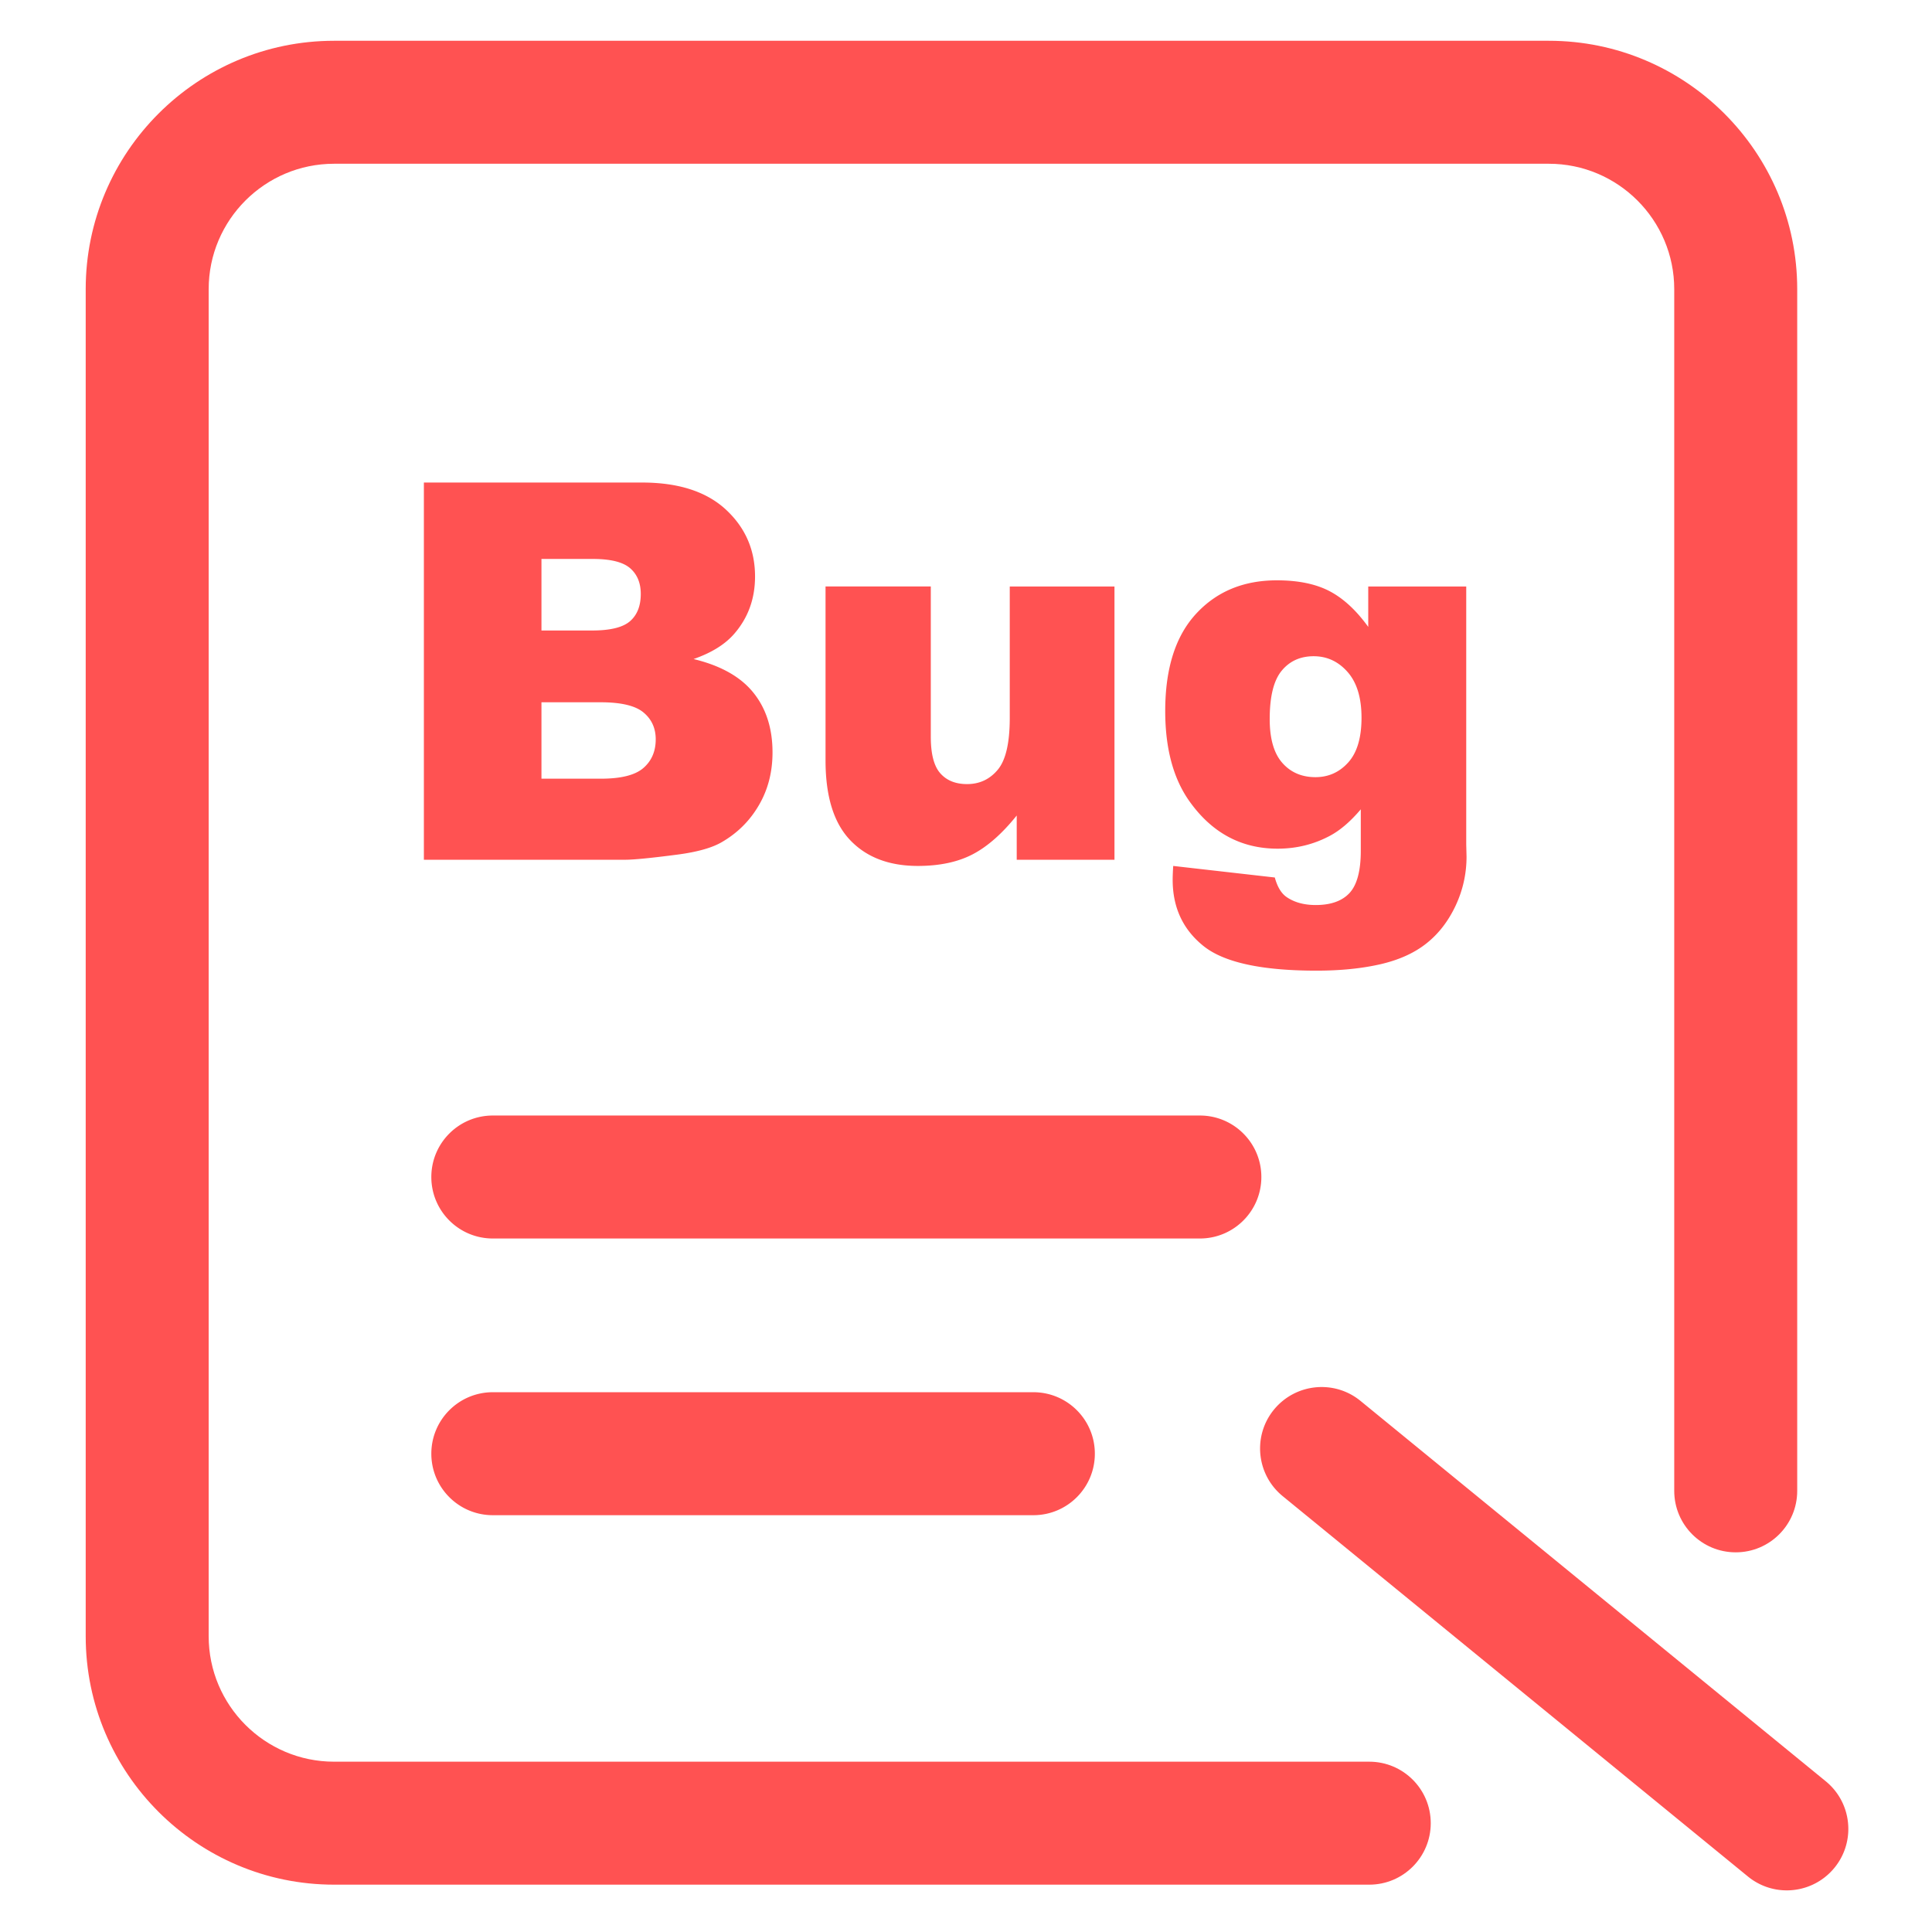 <?xml version="1.0" standalone="no"?><!DOCTYPE svg PUBLIC "-//W3C//DTD SVG 1.1//EN" "http://www.w3.org/Graphics/SVG/1.1/DTD/svg11.dtd"><svg t="1705204663273" class="icon" viewBox="0 0 1024 1024" version="1.1" xmlns="http://www.w3.org/2000/svg" p-id="33567" xmlns:xlink="http://www.w3.org/1999/xlink" width="200" height="200"><path d="M947.022 1001.932a32.386 32.386 0 0 1-20.591-7.351L679.843 792.979c-13.94-11.393-16.009-31.937-4.615-45.861 11.425-13.908 31.92-16.009 45.861-4.615l246.588 201.601c13.94 11.394 16.009 31.938 4.615 45.862-6.46 7.877-15.818 11.966-25.27 11.966zM224.668 255.757h115.656c19.255 0 34.054 4.774 44.397 14.322 10.312 9.548 15.467 21.37 15.467 35.455 0 11.823-3.692 21.96-11.043 30.41-4.902 5.648-12.094 10.088-21.546 13.366 14.354 3.452 24.92 9.388 31.7 17.806 6.779 8.403 10.151 18.968 10.151 31.7 0 10.374-2.387 19.683-7.224 27.958-4.806 8.274-11.394 14.815-19.764 19.636-5.187 3.008-13.017 5.187-23.457 6.556-13.907 1.815-23.137 2.721-27.688 2.721h-106.65v-199.93z m62.315 78.419h26.893c9.612 0 16.326-1.655 20.114-4.98 3.755-3.31 5.633-8.116 5.633-14.386 0-5.825-1.878-10.359-5.633-13.638-3.788-3.277-10.344-4.917-19.733-4.917h-27.275v37.921z m0 78.546h31.508c10.629 0 18.14-1.878 22.5-5.649 4.36-3.77 6.557-8.847 6.557-15.212 0-5.904-2.165-10.662-6.493-14.243-4.297-3.595-11.872-5.394-22.692-5.394h-31.38v40.498zM590.698 455.687h-51.813v-23.456c-7.734 9.644-15.53 16.502-23.391 20.591-7.861 4.09-17.537 6.143-28.994 6.143-15.277 0-27.243-4.567-35.931-13.717-8.689-9.134-13.017-23.202-13.017-42.201v-92.2h55.791v79.645c0 9.102 1.655 15.547 5.029 19.366 3.373 3.819 8.084 5.728 14.194 5.728 6.62 0 12.062-2.546 16.295-7.638 4.232-5.092 6.333-14.226 6.333-27.402v-69.698h55.504v144.84zM725.195 310.848h51.94v136.788l0.16 6.413c0 9.086-1.942 17.759-5.793 25.986-3.882 8.227-9.007 14.879-15.435 19.97-6.397 5.093-14.545 8.785-24.411 11.06-9.866 2.26-21.164 3.406-33.895 3.406-29.089 0-49.076-4.36-59.928-13.096-10.852-8.72-16.295-20.416-16.295-35.056 0-1.815 0.095-4.266 0.286-7.352l53.85 6.127c1.368 5.012 3.469 8.466 6.27 10.375 4.105 2.816 9.229 4.217 15.435 4.217 7.988 0 13.971-2.133 17.918-6.397 3.947-4.28 5.952-11.728 5.952-22.373v-21.96c-5.474 6.46-10.917 11.138-16.39 14.05-8.53 4.551-17.759 6.812-27.69 6.812-19.349 0-34.976-8.45-46.91-25.366-8.435-11.998-12.667-27.864-12.667-47.596 0-22.549 5.442-39.719 16.358-51.542 10.917-11.823 25.175-17.727 42.838-17.727 11.267 0 20.56 1.91 27.88 5.729s14.163 10.137 20.528 18.953v-21.421z m-52.227 70.24c0 10.455 2.228 18.204 6.683 23.248 4.424 5.045 10.312 7.574 17.568 7.574 6.907 0 12.73-2.609 17.409-7.844 4.678-5.22 7.001-13.113 7.001-23.663s-2.45-18.618-7.351-24.203c-4.902-5.586-10.917-8.386-18.013-8.386-7.065 0-12.731 2.562-16.964 7.701-4.232 5.14-6.333 13.67-6.333 25.572zM635.955 656.43H261.204c-18.013 0-32.59-14.593-32.59-32.59 0-17.999 14.576-32.591 32.59-32.591h374.751c18.013 0 32.59 14.592 32.59 32.59 0 17.998-14.577 32.59-32.59 32.59zM547.701 803.084H261.204c-18.013 0-32.59-14.593-32.59-32.59s14.576-32.591 32.59-32.591h286.497c18.013 0 32.59 14.592 32.59 32.59s-14.576 32.59-32.59 32.59z" fill="#FF5252" p-id="33568"></path><path d="M725.736 998.909h-548.68c-72.595 0-131.631-59.053-131.631-131.649V153.245c0-72.579 59.037-131.632 131.632-131.632h643.871c72.595 0 131.632 59.053 131.632 131.632V790.18c0 17.998-14.576 32.59-32.59 32.59-18.014 0-32.59-14.592-32.59-32.59V153.245c0-36.647-29.822-66.452-66.453-66.452h-643.87c-36.632 0-66.453 29.805-66.453 66.452v714.016c0 36.648 29.821 66.47 66.453 66.47h548.679c18.013 0 32.59 14.591 32.59 32.59 0 17.996-14.577 32.588-32.59 32.588z" fill="#FF5252" p-id="33569"></path></svg>
